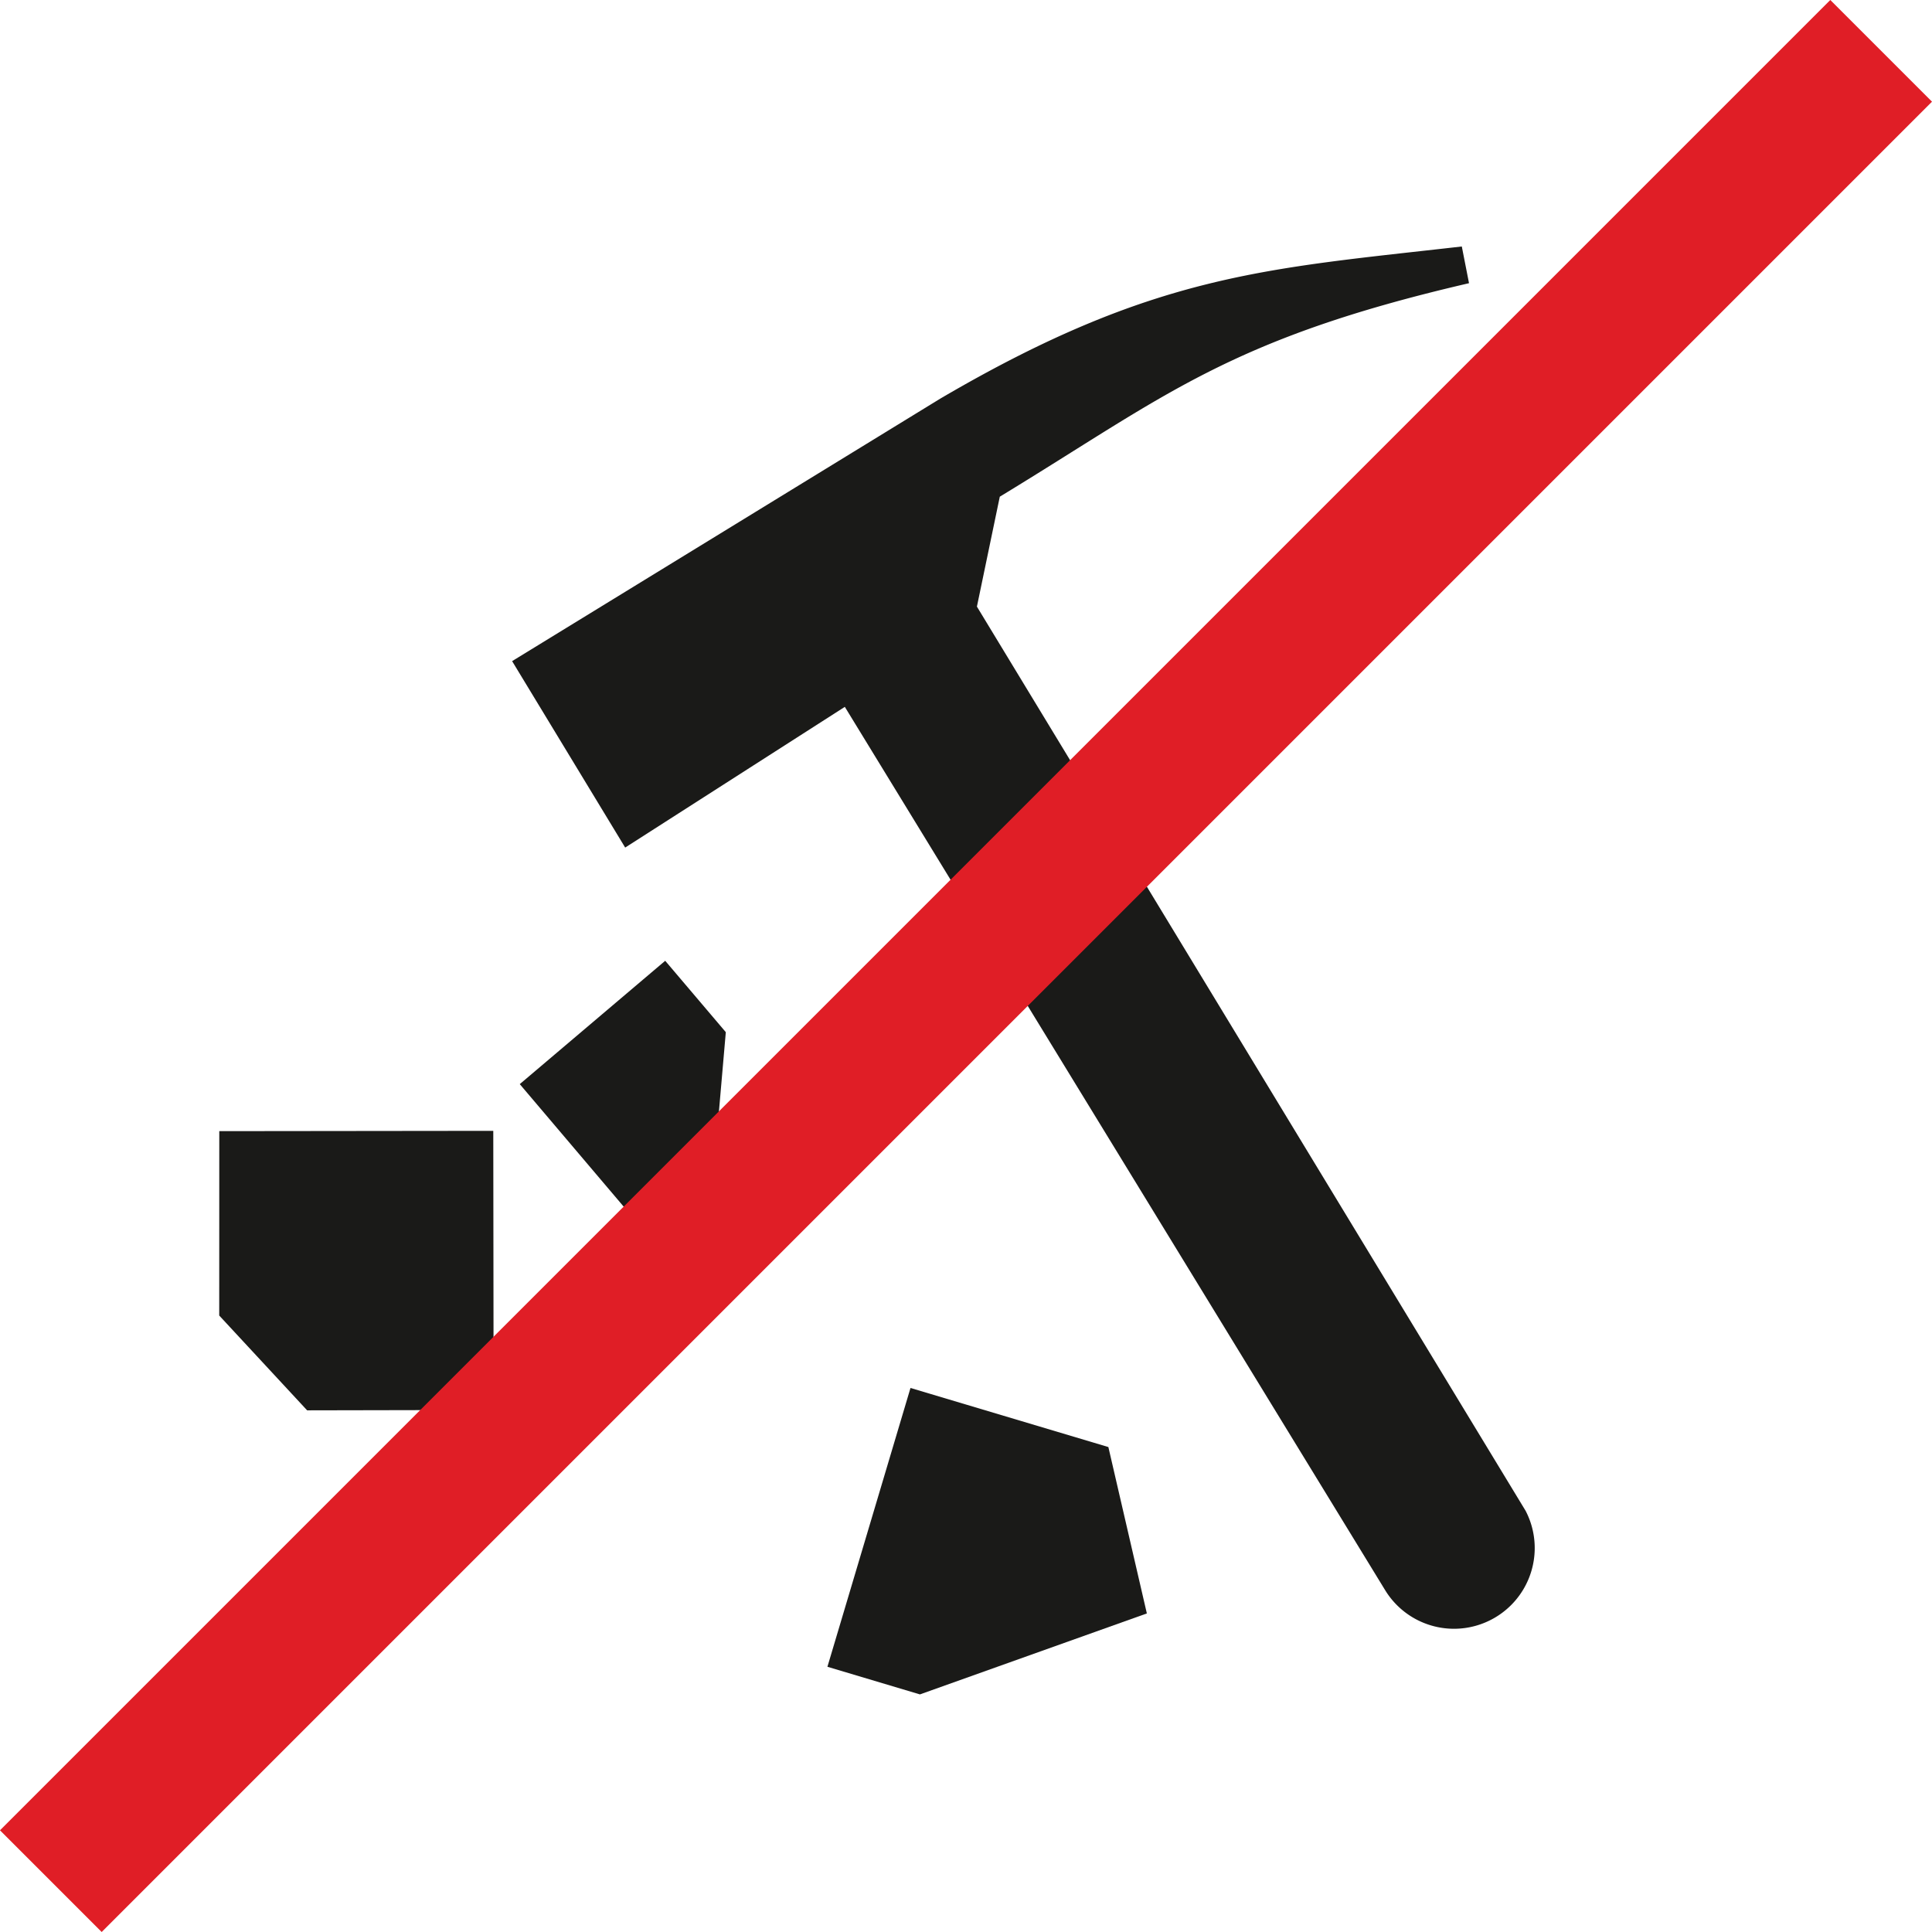 <svg id="Layer_1" data-name="Layer 1" xmlns="http://www.w3.org/2000/svg" viewBox="0 0 1000 1000"><defs><style>.cls-1{fill:#1a1a18;}.cls-2{fill:#e01e26;}.cls-3{fill:none;}</style></defs><title>pp_ucka_ostecivanje</title><polygon class="cls-1" points="369.51 605.34 332.88 636.41 269.03 561.14 344.31 497.3 375.68 534.25 369.51 605.34"/><polygon class="cls-1" points="113.5 585.48 255.32 585.32 255.49 729.8 158.97 729.99 113.47 680.92 113.5 585.48"/><polygon class="cls-1" points="476.15 877.02 428.27 862.72 471.27 718.41 573.69 748.99 593.61 835.11 476.15 877.02"/><path class="cls-1" d="M486.72,206.31c110.91-65,169.17-67.18,269.91-78.73l3.73,19c-125,29-156.9,58.29-242.87,110.51l-11.84,56.89,284,468a41.78,41.78,0,0,1-72.56,41.32L437.28,365.87,323.59,438.7l-58.52-96.5Z"/><rect class="cls-2" x="-169.89" y="462.78" width="1339.78" height="74.44" transform="translate(-207.11 500) rotate(-45)"/><rect class="cls-3" width="1000" height="1000"/></svg>
